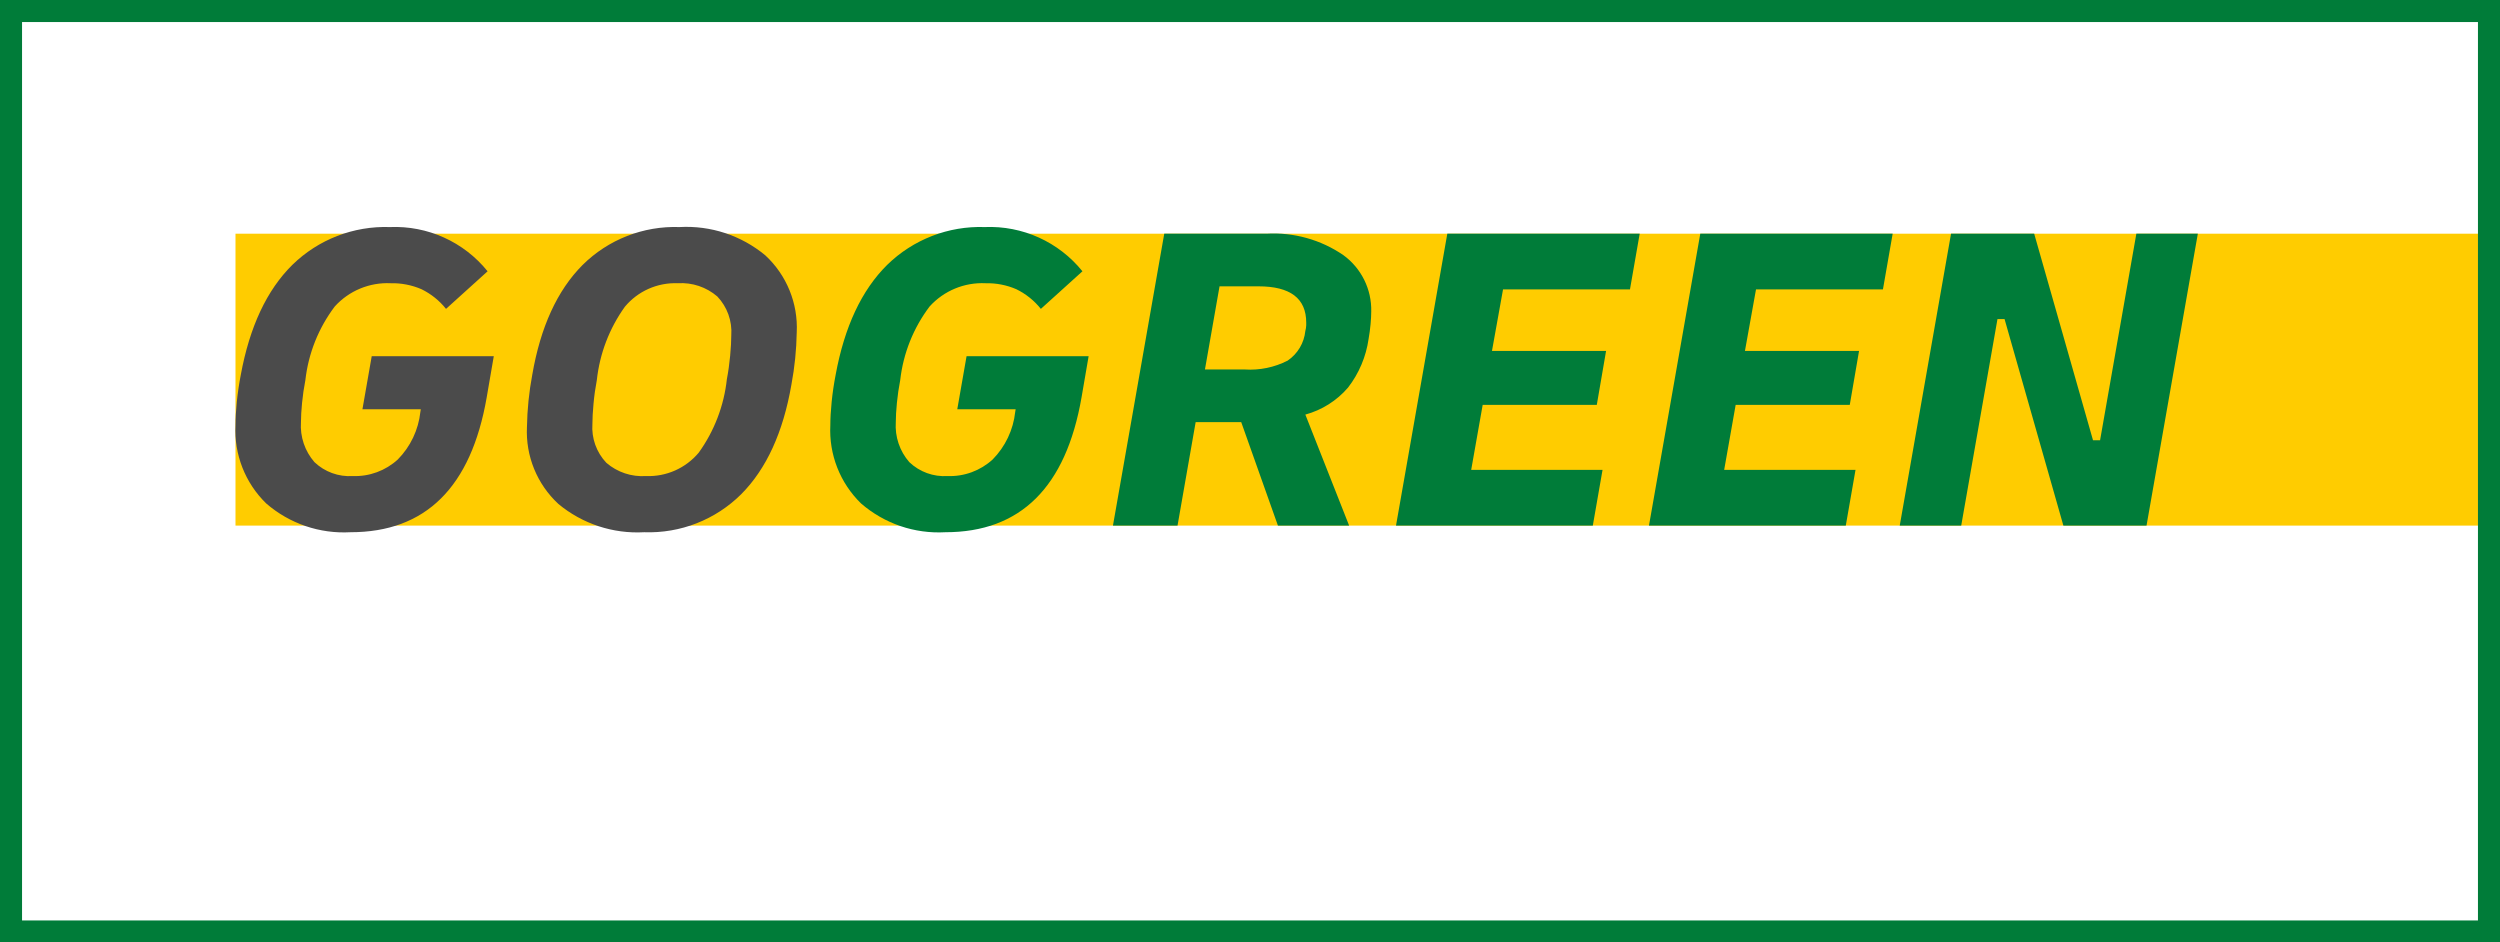 <?xml version="1.0" encoding="UTF-8"?>
<svg width="1000px" height="377px" viewBox="0 0 1000 377" version="1.1" xmlns="http://www.w3.org/2000/svg" xmlns:xlink="http://www.w3.org/1999/xlink">
    <rect x="0" y="0" width="1000" height="377" fill="#333333" stroke="none"/>
    <title>DPDHL_Group_GoGreen_rgb</title>
    <g id="Website" stroke="none" stroke-width="1" fill="none" fill-rule="evenodd">
        <g id="DPDHL_Group_GoGreen_rgb" fill-rule="nonzero">
            <rect id="Rectangle" fill="#FFFFFF" x="4.429" y="4.075" width="991.338" height="368.524"></rect>
            <polygon id="Path" fill="#FFCC00" points="993.944 210.24 94.199 210.24 94.199 151.862 94.199 93.48 993.944 93.48"></polygon>
            <path d="M991.181,8.819 L991.181,368.181 L8.819,368.181 L8.819,8.819 L991.181,8.819 M1000,0 L0,0 L0,377 L1000,377 L1000,0 Z" id="Shape" fill="#007C39"></path>
            <path d="M140.196,212.89 C127.894,213.585 115.806,209.461 106.495,201.391 C98.082,193.21 93.602,181.8 94.199,170.08 C94.199,167.368 94.376,164.242 94.73,160.703 C95.084,157.164 95.615,153.567 96.322,149.912 C99.859,130.689 106.73,116.036 116.934,105.952 C127.323,95.79 141.419,90.324 155.942,90.824 C171.043,90.183 185.552,96.749 195.038,108.516 L178.408,123.553 C175.761,120.232 172.407,117.543 168.589,115.681 C164.711,114.008 160.516,113.194 156.293,113.293 C147.821,112.887 139.611,116.294 133.915,122.579 C127.422,131.165 123.359,141.339 122.151,152.036 C121.559,155.103 121.117,158.139 120.824,161.145 C120.532,164.152 120.385,166.717 120.383,168.842 C119.988,174.683 121.929,180.442 125.779,184.853 C129.879,188.763 135.426,190.783 141.081,190.424 C147.733,190.669 154.215,188.287 159.124,183.791 C164.192,178.652 167.373,171.949 168.148,164.773 L168.324,163.712 L144.972,163.712 L148.687,142.484 L197.513,142.484 L194.682,158.935 C188.431,194.909 170.269,212.894 140.196,212.89 Z M257.662,212.89 C245.203,213.59 232.94,209.546 223.342,201.57 C214.814,193.668 210.216,182.4 210.782,170.787 C210.902,163.782 211.612,156.798 212.904,149.912 C216.205,130.806 222.898,116.182 232.983,106.04 C243.264,95.814 257.323,90.305 271.814,90.824 C284.274,90.127 296.536,94.172 306.134,102.147 C314.66,110.05 319.258,121.318 318.694,132.93 C318.574,139.936 317.864,146.919 316.572,153.805 C313.269,172.911 306.576,187.535 296.493,197.677 C286.212,207.902 272.153,213.41 257.662,212.89 Z M258.369,190.424 C266.489,190.749 274.3,187.284 279.51,181.047 C285.727,172.394 289.597,162.277 290.744,151.684 C291.332,148.619 291.774,145.464 292.07,142.219 C292.366,138.973 292.514,136.291 292.513,134.171 C292.923,128.428 290.9,122.778 286.939,118.601 C282.56,114.826 276.875,112.92 271.106,113.294 C262.985,112.97 255.175,116.435 249.965,122.671 C243.746,131.325 239.876,141.443 238.732,152.038 C238.131,155.168 237.688,158.326 237.406,161.5 C237.11,164.745 236.963,167.429 236.964,169.551 C236.554,175.292 238.575,180.941 242.536,185.118 C246.914,188.893 252.599,190.798 258.367,190.424 L258.369,190.424 Z" id="Shape" fill="#4B4B4B"></path>
            <path d="M378.133,212.89 C365.831,213.585 353.743,209.461 344.432,201.391 C336.019,193.209 331.539,181.8 332.136,170.08 C332.136,167.368 332.313,164.242 332.667,160.703 C333.021,157.164 333.552,153.567 334.259,149.912 C337.796,130.689 344.667,116.036 354.871,105.952 C365.259,95.79 379.354,90.324 393.878,90.824 C408.978,90.184 423.487,96.749 432.973,108.516 L416.344,123.553 C413.698,120.232 410.343,117.543 406.526,115.681 C402.647,114.008 398.453,113.194 394.23,113.293 C385.757,112.887 377.548,116.294 371.851,122.579 C365.358,131.165 361.295,141.339 360.087,152.036 C359.495,155.103 359.053,158.139 358.761,161.145 C358.468,164.152 358.321,166.717 358.319,168.841 C357.925,174.682 359.866,180.441 363.715,184.852 C367.815,188.762 373.362,190.782 379.017,190.423 C385.669,190.669 392.151,188.286 397.061,183.791 C402.129,178.652 405.309,171.949 406.084,164.773 L406.26,163.711 L382.908,163.711 L386.623,142.484 L435.449,142.484 L432.618,158.935 C426.367,194.909 408.205,212.894 378.133,212.89 Z M445.18,210.237 L465.702,93.48 L506.569,93.48 C517.497,92.847 528.326,95.865 537.351,102.059 C544.54,107.295 548.705,115.724 548.495,124.615 C548.495,126.03 548.407,127.71 548.23,129.656 C548.053,131.602 547.788,133.577 547.434,135.583 C546.42,142.672 543.586,149.377 539.208,155.043 C534.723,160.264 528.777,164.023 522.137,165.835 L539.65,210.237 L511.168,210.237 L496.484,168.842 L478.262,168.842 L471.009,210.237 L445.18,210.237 Z M503.383,114.531 L487.815,114.531 L481.977,147.79 L497.899,147.79 C503.833,148.18 509.762,146.957 515.059,144.252 C519.053,141.54 521.643,137.201 522.135,132.399 C522.342,131.649 522.461,130.877 522.489,130.099 L522.489,129.037 C522.489,119.367 516.12,114.532 503.383,114.531 Z M558.401,210.237 L578.922,93.48 L655.876,93.48 L651.984,115.769 L601.213,115.769 L596.79,140.361 L642.431,140.361 L638.717,161.943 L593.074,161.943 L588.476,187.949 L641.017,187.949 L637.125,210.239 L558.401,210.237 Z M659.589,210.237 L680.111,93.48 L757.065,93.48 L753.173,115.769 L702.402,115.769 L697.979,140.361 L743.622,140.361 L739.908,161.943 L694.266,161.943 L689.667,187.949 L742.208,187.949 L738.316,210.239 L659.589,210.237 Z M759.895,210.237 L780.417,93.48 L813.673,93.48 L837.202,176.095 L840.032,176.095 L854.541,93.48 L879.133,93.48 L858.612,210.237 L825.353,210.237 L801.821,127.622 L798.99,127.622 L784.485,210.237 L759.895,210.237 Z" id="Shape" fill="#007C39"></path>
        </g>
    </g>
</svg>